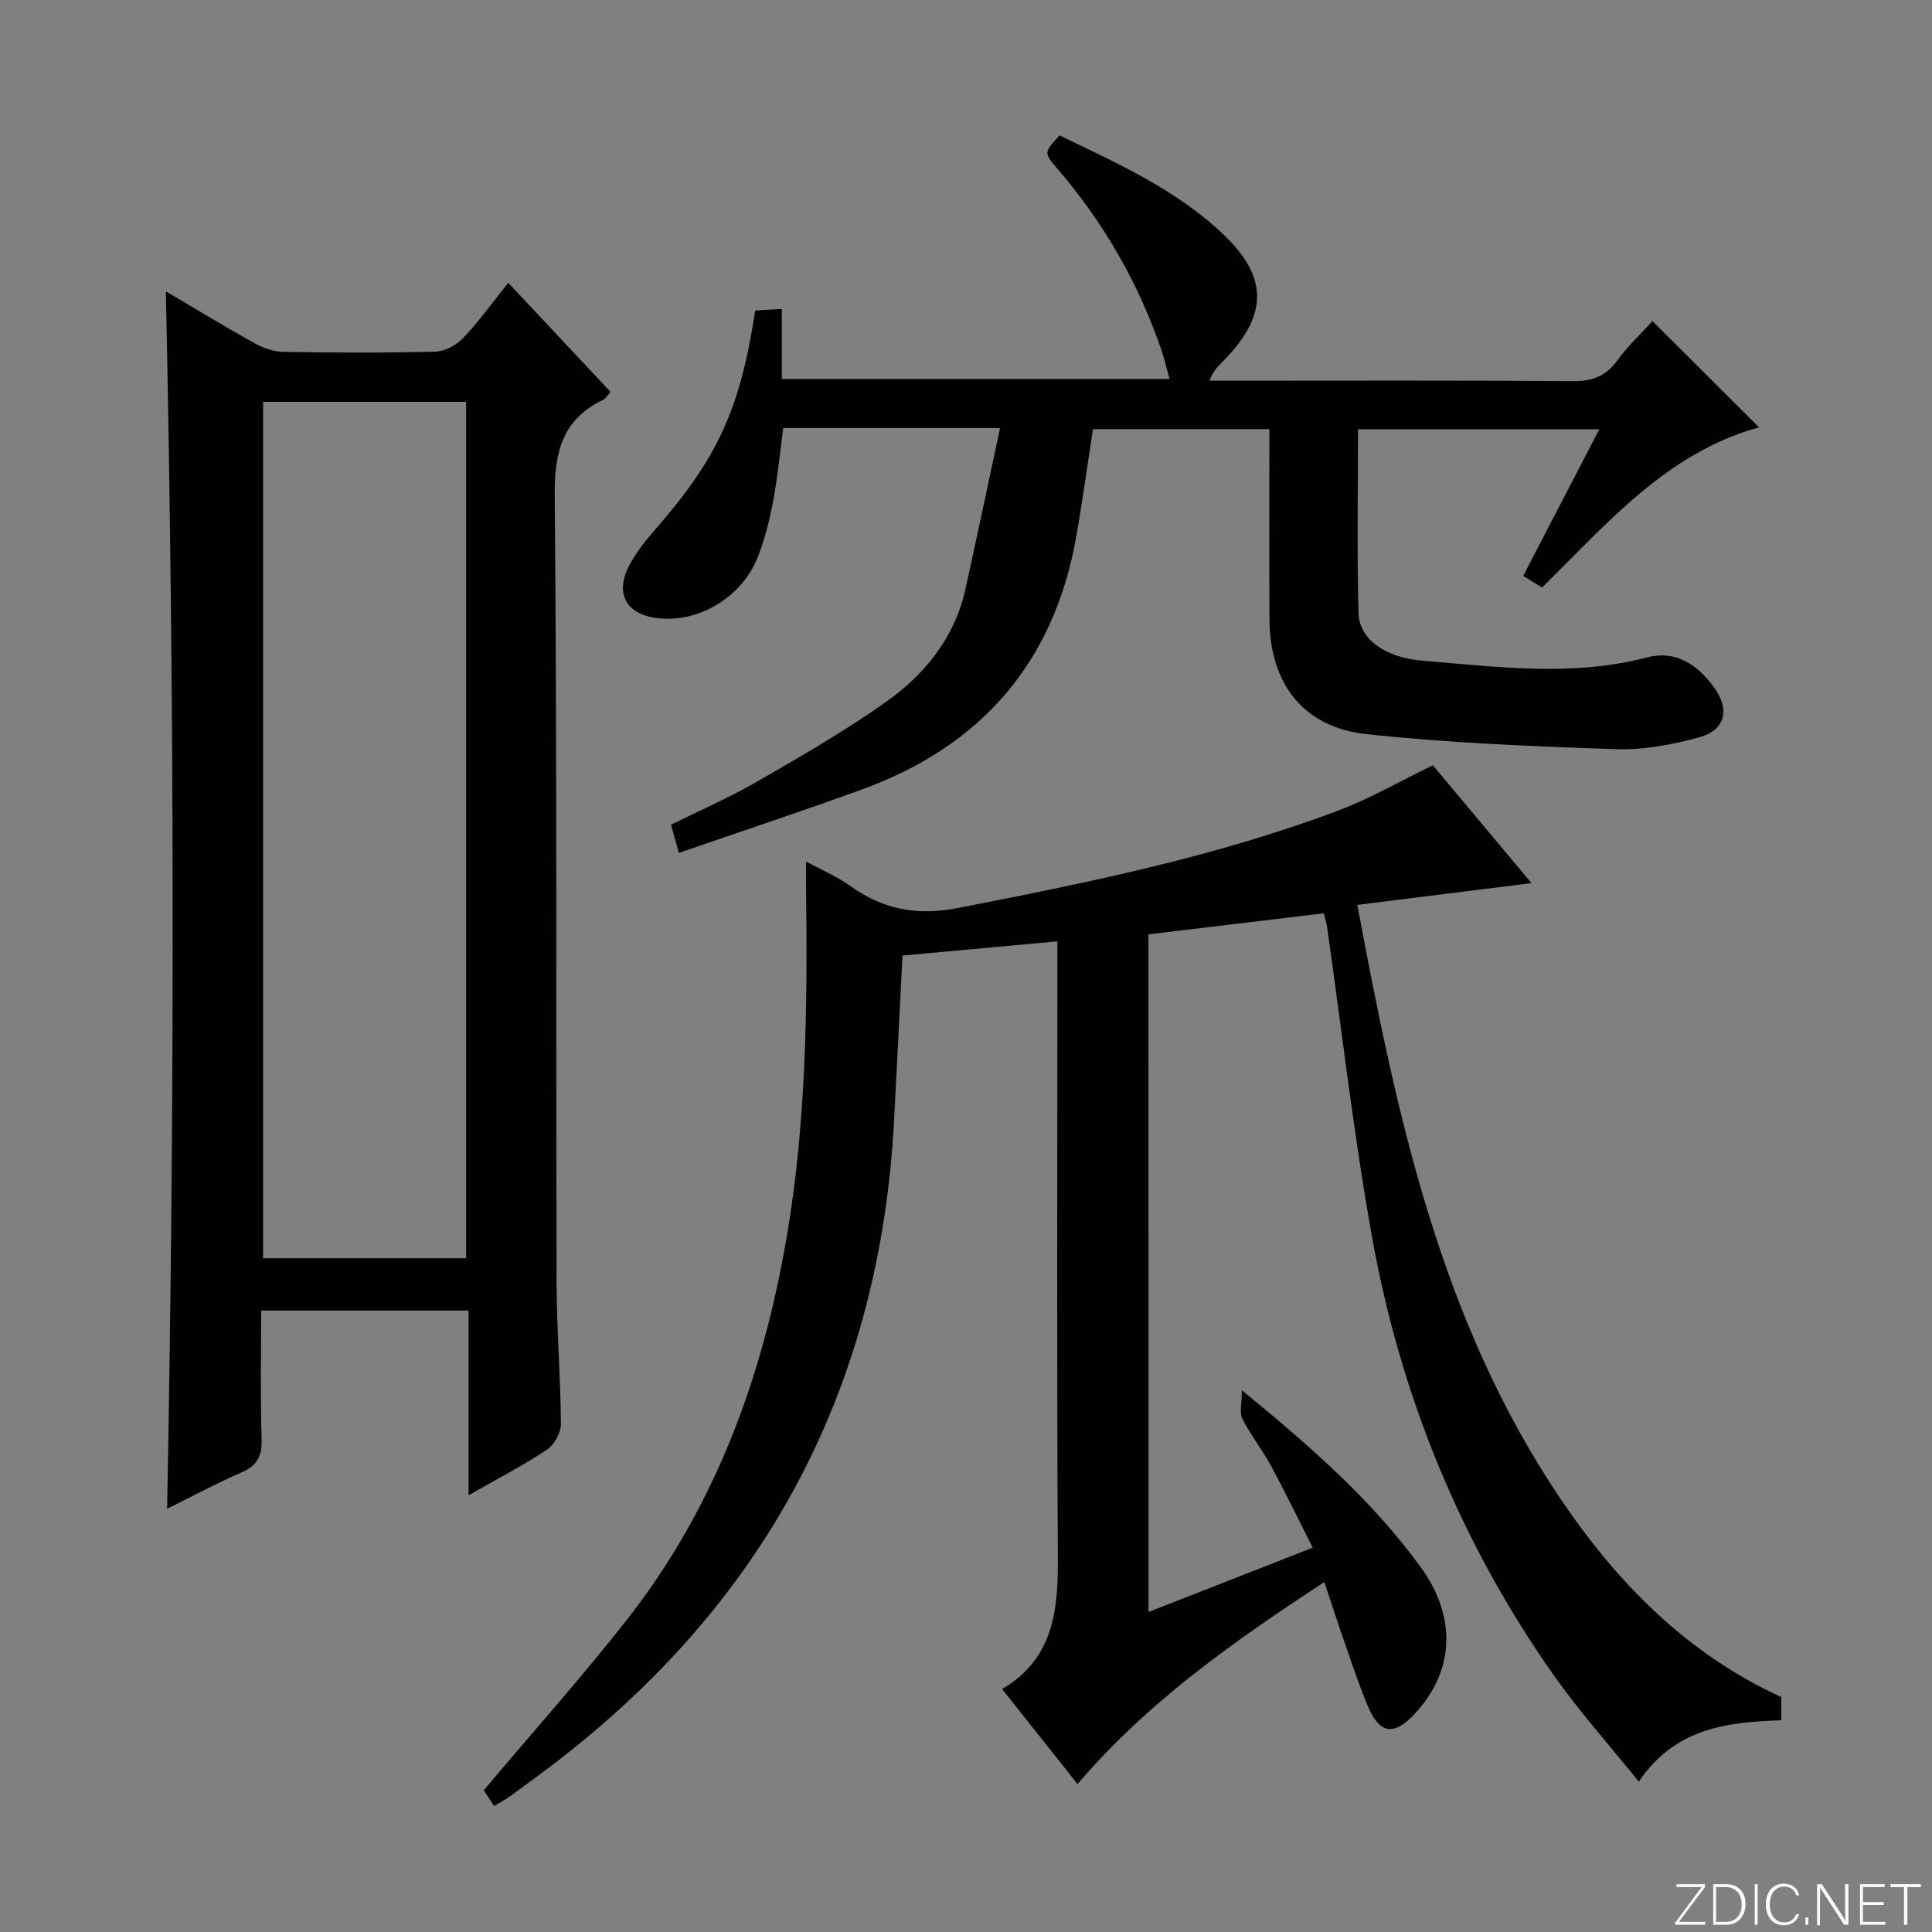 <svg enable-background="new 0 0 400 400" viewBox="0 0 400 400" xmlns="http://www.w3.org/2000/svg"><rect x="0" y="0" width="400" height="400" fill="#808080" stroke="none"/><g fill="#fbfcfa"><path d="m346.9 398 5.4-7.3h-5.2v-.6h5.9v.6l-5.4 7.2h5.5l-.1.6h-6.2v-.5z"/><path d="m354.7 390.1h2.8c2.3 0 3.9 1.6 3.9 4.1s-1.6 4.3-3.9 4.3h-2.8zm.6 7.8h2c2.2 0 3.3-1.6 3.3-3.6 0-1.8-1-3.6-3.3-3.6h-2z"/><path d="m363.9 390.1v8.4h-.6v-8.4z"/><path d="m372.5 396.3c-.4 1.3-1.4 2.3-3.2 2.3-2.4 0-3.7-1.9-3.7-4.3 0-2.3 1.2-4.3 3.7-4.3 1.8 0 2.9 1 3.2 2.4h-.6c-.4-1.1-1.1-1.8-2.5-1.8-2.1 0-3 1.9-3 3.7s.9 3.7 3 3.7c1.4 0 2.1-.7 2.5-1.7z"/><path d="m373.8 398.5v-1.5h.6v1.5z"/><path d="m376.2 398.5v-8.4h1c1.3 2 4.4 6.7 4.9 7.6-.1-1.2-.1-2.4-.1-3.8v-3.8h.7v8.4h-.9c-1.2-1.9-4.4-6.8-5-7.7.1 1.1 0 2.3 0 3.9v3.9h-.6z"/><path d="m390 394.4h-4.3v3.5h4.7l-.1.6h-5.2v-8.4h5.1v.6h-4.5v3.1h4.3v.7z"/><path d="m394.2 390.7h-2.8v-.6h6.3v.6h-2.8v7.8h-.7z"/></g><path d="m237.78 333.75c11.41-4.47 22.2-8.69 34-13.32-2.96-5.84-5.65-11.44-8.6-16.89-1.82-3.36-4.22-6.4-5.97-9.79-.63-1.23-.1-3.06-.1-5.92 14.41 11.8 27.02 22.87 37 36.58 7.59 10.44 7.02 21.64-1.27 30.49-4.25 4.53-7.2 4.12-9.61-1.6-1.74-4.13-3.16-8.39-4.64-12.63-1.46-4.17-2.81-8.37-4.4-13.12-18.67 12.23-36.44 24.67-51.1 41.82-5.12-6.46-10.16-12.8-15.61-19.67 10.76-6.37 11.6-16.46 11.54-27.36-.24-40.33-.1-80.66-.1-120.98 0-1.95 0-3.9 0-6.46-11.15 1.02-21.66 1.99-32.07 2.94-.61 11.89-1.15 23.18-1.76 34.46-2.94 54.16-25.76 97.97-68.49 131.39-3.54 2.77-7.17 5.42-10.8 8.07-1.05.77-2.23 1.38-3.51 2.16-.83-1.26-1.62-2.48-2.13-3.27 10.11-12 20.32-23.41 29.74-35.44 18.25-23.32 28.08-50.32 33-79.24 4.04-23.72 4.29-47.67 3.99-71.65-.02-1.65 0-3.31 0-5.95 3.39 1.84 6.4 3.09 8.97 4.94 6.8 4.9 13.81 6.36 22.31 4.71 26.72-5.21 53.37-10.59 78.92-20.21 6.47-2.44 12.54-5.96 19.57-9.37 6.23 7.44 13.09 15.64 20.42 24.4-12.41 1.55-23.99 3-36.06 4.51 8.14 43.53 17.1 85.87 41.93 122.76 11.78 17.51 26.23 32.27 45.85 41.25v4.8c-11.07.41-21.86 1.45-29.51 12.71-6.13-7.62-12.29-14.49-17.57-21.98-19.33-27.45-31.78-57.94-37.68-90.9-3.8-21.22-6.23-42.68-9.28-64.04-.12-.81-.37-1.6-.67-2.86-12.05 1.45-24.02 2.88-36.32 4.36.01 46.64.01 93.04.01 140.3z" fill="#010103"/><path d="m34.34 60.32c6.39 3.76 12.31 7.38 18.36 10.74 1.79.99 3.97 1.76 5.98 1.79 10.49.18 20.99.23 31.48-.05 1.97-.05 4.34-1.35 5.74-2.83 3.29-3.47 6.1-7.39 9.33-11.42 7.25 7.73 14.15 15.1 21.18 22.59-.66.72-.99 1.36-1.51 1.62-8.4 4.06-10.14 10.7-10.05 19.77.49 54.3.25 108.6.38 162.9.02 9.81.84 19.61.9 29.41.01 1.81-1.4 4.31-2.92 5.32-4.94 3.28-10.24 6.02-16.19 9.41 0-13.18 0-25.53 0-38.23-14.46 0-28.35 0-42.95 0 0 8.87-.17 17.8.09 26.71.1 3.48-.95 5.4-4.15 6.79-5.14 2.24-10.09 4.91-15.41 7.53 1.6-84.01 1.54-167.58-.26-252.05zm20.13 22.88v177.31h42.03c0-59.32 0-118.22 0-177.31-14.11 0-27.89 0-42.03 0z" fill="#010103"/><path d="m207.05 88.62c-15.99 0-30.12 0-44.89 0-.67 4.99-1.14 10.05-2.07 15.03-.73 3.9-1.71 7.81-3.13 11.51-3.14 8.16-11.66 13.49-19.99 12.9-7.37-.51-10.01-5.21-6.38-11.57 1.23-2.15 2.73-4.18 4.37-6.05 13.55-15.43 18.16-25.23 21.41-46.16 1.6-.09 3.32-.19 5.5-.32v14.5h80.27c-.6-2.15-1.07-4.18-1.74-6.15-4.75-13.84-11.94-26.29-21.49-37.39-2.84-3.3-2.81-3.33.46-6.88 11.91 5.73 24.09 11.17 33.88 20.46 9.27 8.8 9.29 16.58.45 25.79-1.14 1.19-2.42 2.24-3.29 4.53h5.13c23.33 0 46.66-.1 69.99.1 4.06.03 6.89-.96 9.3-4.28 2.24-3.07 5.07-5.71 7.3-8.16 7.42 7.4 14.82 14.78 22.06 22-18.85 5.15-31.28 19.7-44.92 33.16-1.14-.7-2.35-1.45-3.91-2.4 5.24-10.09 10.36-19.95 15.76-30.37-16.8 0-33.12 0-49.96 0 0 12.83-.23 25.45.11 38.07.14 5.39 5.48 9.21 13.26 9.85 15.53 1.28 31.06 3.37 46.58-.7 5.78-1.52 10.35 1.52 13.72 6.16 3.4 4.67 2.43 8.92-3.1 10.42-5.54 1.51-11.45 2.63-17.14 2.44-17.26-.59-34.56-1.26-51.72-3.12-13.09-1.42-19.97-10.52-20.04-23.75-.07-12.99-.02-25.98-.02-39.39-12.2 0-24.11 0-36.53 0-1.12 7.26-2.14 14.77-3.45 22.22-4.59 26.11-19.69 43.43-44.45 52.41-12.46 4.52-25.04 8.69-37.82 13.1-.66-2.34-1.1-3.9-1.64-5.83 5.96-2.95 12.04-5.59 17.74-8.87 9.06-5.23 18.16-10.47 26.69-16.49 8.15-5.76 14.35-13.41 16.57-23.57 2.38-10.81 4.66-21.63 7.13-33.2z" fill="#010103"/></svg>